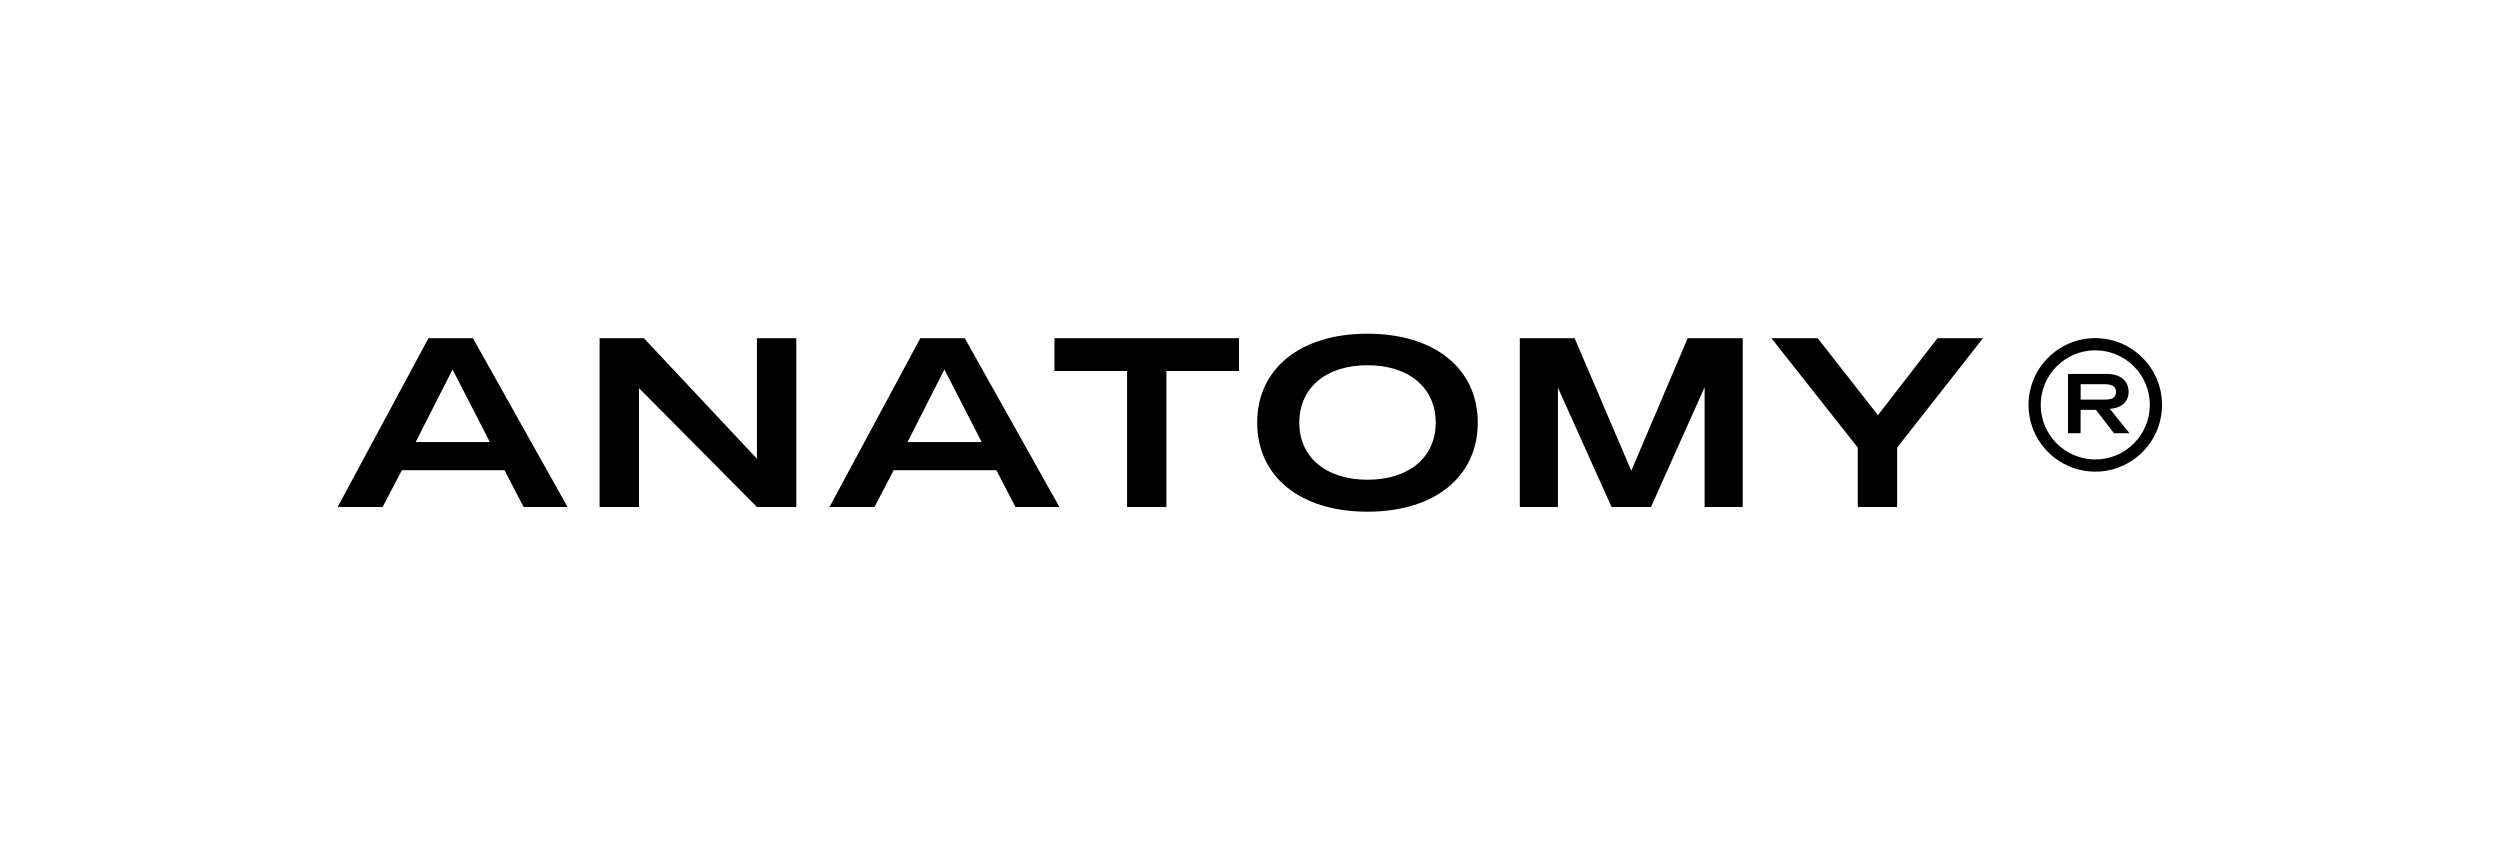<?xml version="1.0" encoding="utf-8"?>
<!-- Generator: Adobe Illustrator 26.5.0, SVG Export Plug-In . SVG Version: 6.00 Build 0)  -->
<svg version="1.1" id="Layer_1" xmlns="http://www.w3.org/2000/svg" xmlns:xlink="http://www.w3.org/1999/xlink" x="0px" y="0px"
	 viewBox="0 0 1343.27 454.25" enable-background="new 0 0 1343.27 454.25" xml:space="preserve">
<g>
	<g>
		<path d="M322.16,181.71h23.81l60.74,64.77v-64.77h21.15v90.7h-21.15l-63.39-63.88v63.88h-21.15V181.71z"/>
		<path d="M445.7,272.42l48.8-90.7h23.88l50.86,90.7h-23.61l-10.28-19.78H480.2l-10.36,19.78H445.7z M527.47,237.52l-20.04-39
			l-19.81,39H527.47z"/>
		<path d="M181.42,272.42l48.8-90.7h23.88l50.86,90.7h-23.61l-10.28-19.78h-55.14l-10.36,19.78H181.42z M263.2,237.52l-20.04-39
			l-19.81,39H263.2z"/>
		<path d="M566.58,181.71h99.15v17.62h-39v73.08h-21.15v-73.08h-39V181.71z"/>
		<path d="M675.5,227.06c0-28.87,23.04-47.76,59.26-47.76s59.26,18.88,59.26,47.76c0,28.99-23.04,47.88-59.26,47.88
			S675.5,256.06,675.5,227.06z M734.77,257.76c22.25,0,36.65-12,36.65-30.7c0-18.7-14.4-30.82-36.65-30.82s-36.65,12.12-36.65,30.82
			C698.12,245.77,712.52,257.76,734.77,257.76z"/>
		<path d="M816.61,181.71h29.44l30.45,71.23l30.31-71.23h29.57v90.7H915.9v-64.34l-28.8,64.34h-21.2l-28.8-64.1v64.1h-20.49V181.71z
			"/>
		<path d="M1009.03,223.07l31.99-41.36h24.46l-46.14,58.78v31.93h-21.15v-31.93l-46.4-58.78h24.85L1009.03,223.07z"/>
	</g>
</g>
<g>
	<g>
		<g>
			<path d="M1111.15,200.91h20.93c7.48,0,11.63,3.99,11.63,9.64c0,5.22-3.78,8.79-10.11,9.09l10.57,13.12h-8.32l-9.68-12.53h-8.24
				v12.53h-6.79V200.91z M1130.94,214.71c4.25,0,5.99-1.23,5.99-4.12c0-2.93-1.87-4.16-6.28-4.16h-12.7v8.28H1130.94z"/>
		</g>
	</g>
	<g>
		<path d="M1125.81,253.42c-19.78,0-35.87-16.09-35.87-35.87s16.09-35.87,35.87-35.87c19.78,0,35.87,16.09,35.87,35.87
			S1145.59,253.42,1125.81,253.42z M1125.81,188.23c-16.17,0-29.32,13.15-29.32,29.32s13.16,29.32,29.32,29.32
			c16.17,0,29.32-13.15,29.32-29.32S1141.98,188.23,1125.81,188.23z"/>
	</g>
</g>
</svg>
